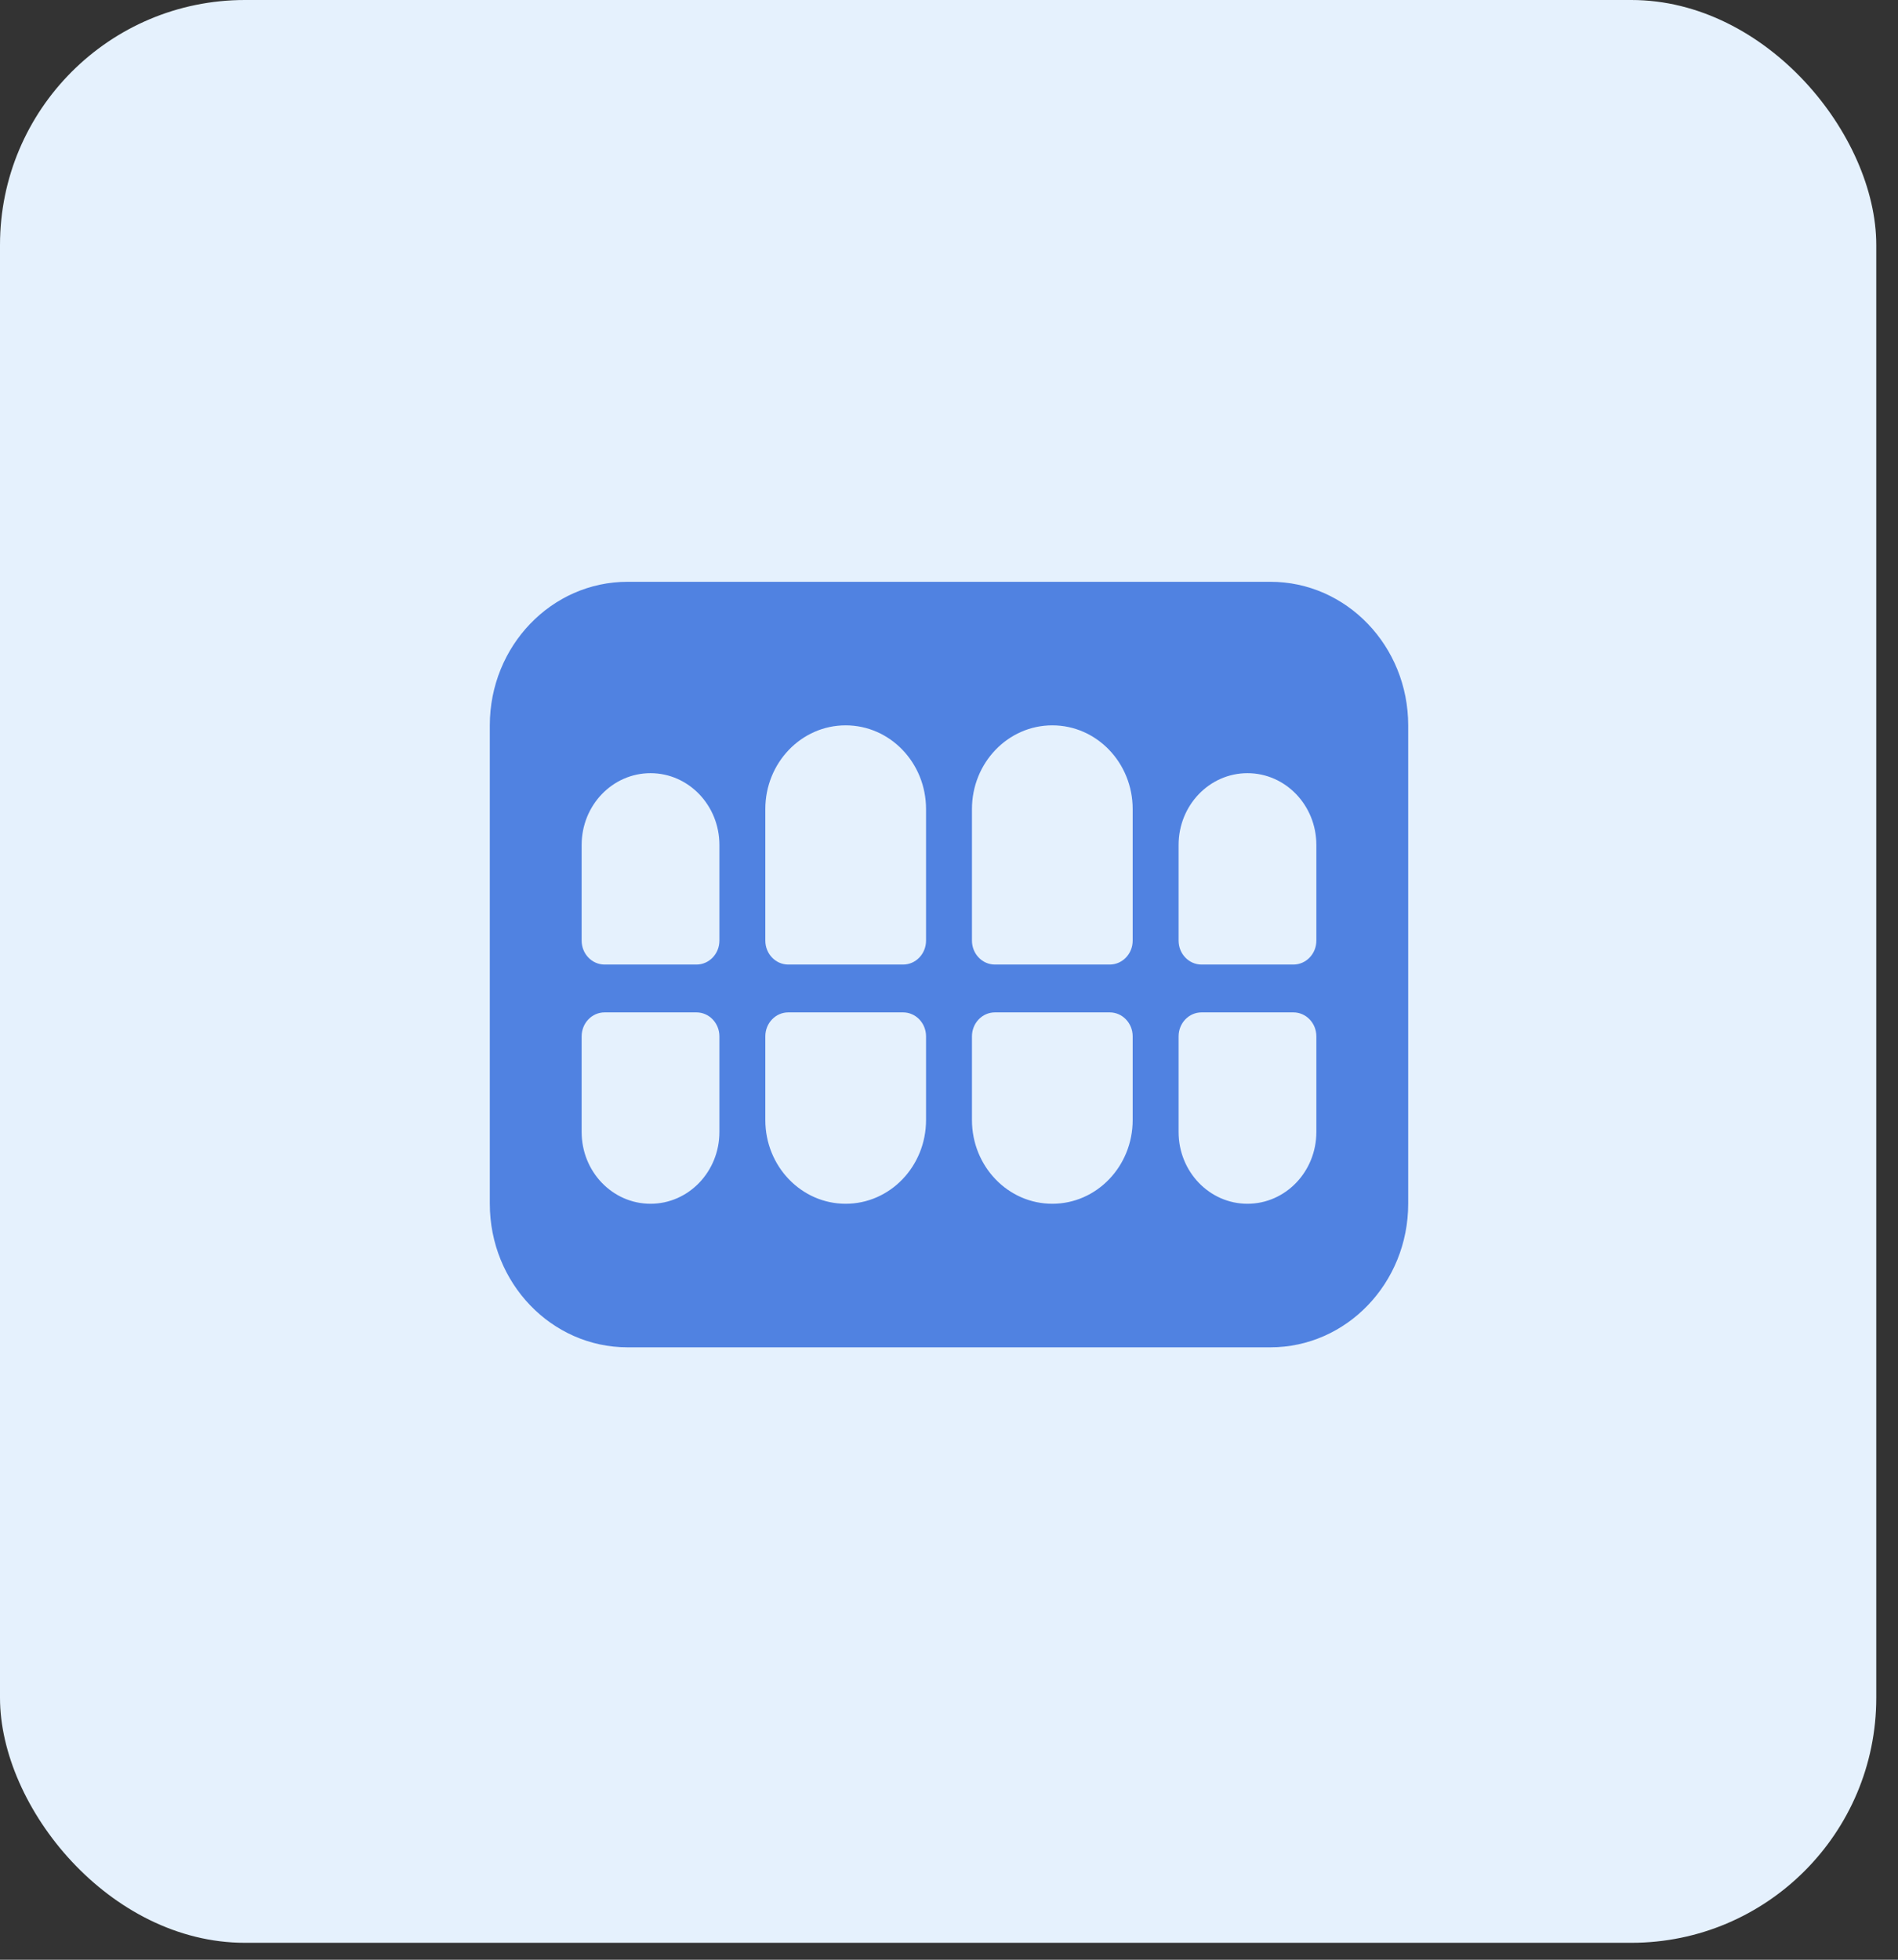 <svg width="62" height="64" viewBox="0 0 62 64" fill="none" xmlns="http://www.w3.org/2000/svg">
<rect x="0" y="0" width="62" height="64" fill="#333333" stroke="none"/>
<rect width="61.29" height="63.447" rx="8" fill="#E5F1FD"/>
<path d="M41.5 19H20.5C18.015 19 16 21.099 16 23.688V39.312C16 41.901 18.015 44 20.5 44H41.5C43.985 44 46 41.901 46 39.312V23.688C46 21.099 43.985 19 41.5 19ZM23.5 36.969C23.5 38.263 22.493 39.312 21.25 39.312C20.007 39.312 19 38.263 19 36.969V33.844C19 33.412 19.336 33.062 19.75 33.062H22.75C23.164 33.062 23.5 33.412 23.5 33.844V36.969ZM23.5 30.719C23.5 31.15 23.164 31.5 22.75 31.5H19.75C19.336 31.5 19 31.15 19 30.719V27.594C19 26.299 20.007 25.25 21.25 25.25C22.493 25.25 23.5 26.299 23.5 27.594V30.719ZM30.25 36.578C30.25 38.088 29.075 39.312 27.625 39.312C26.175 39.312 25 38.088 25 36.578V33.844C25 33.412 25.336 33.062 25.75 33.062H29.5C29.914 33.062 30.25 33.412 30.25 33.844V36.578ZM30.25 30.719C30.25 31.15 29.914 31.5 29.5 31.5H25.75C25.336 31.5 25 31.15 25 30.719V26.422C25 24.912 26.175 23.688 27.625 23.688C29.075 23.688 30.25 24.912 30.25 26.422V30.719ZM37 36.578C37 38.088 35.825 39.312 34.375 39.312C32.925 39.312 31.75 38.088 31.75 36.578V33.844C31.75 33.412 32.086 33.062 32.5 33.062H36.25C36.664 33.062 37 33.412 37 33.844V36.578ZM37 30.719C37 31.15 36.664 31.5 36.25 31.5H32.5C32.086 31.5 31.75 31.15 31.75 30.719V26.422C31.75 24.912 32.925 23.688 34.375 23.688C35.825 23.688 37 24.912 37 26.422V30.719ZM43 36.969C43 38.263 41.993 39.312 40.75 39.312C39.507 39.312 38.5 38.263 38.5 36.969V33.844C38.5 33.412 38.836 33.062 39.25 33.062H42.25C42.664 33.062 43 33.412 43 33.844V36.969ZM43 30.719C43 31.15 42.664 31.5 42.25 31.5H39.25C38.836 31.5 38.5 31.15 38.5 30.719V27.594C38.5 26.299 39.507 25.25 40.75 25.25C41.993 25.25 43 26.299 43 27.594V30.719Z" fill="#5082E1"/>
</svg>
